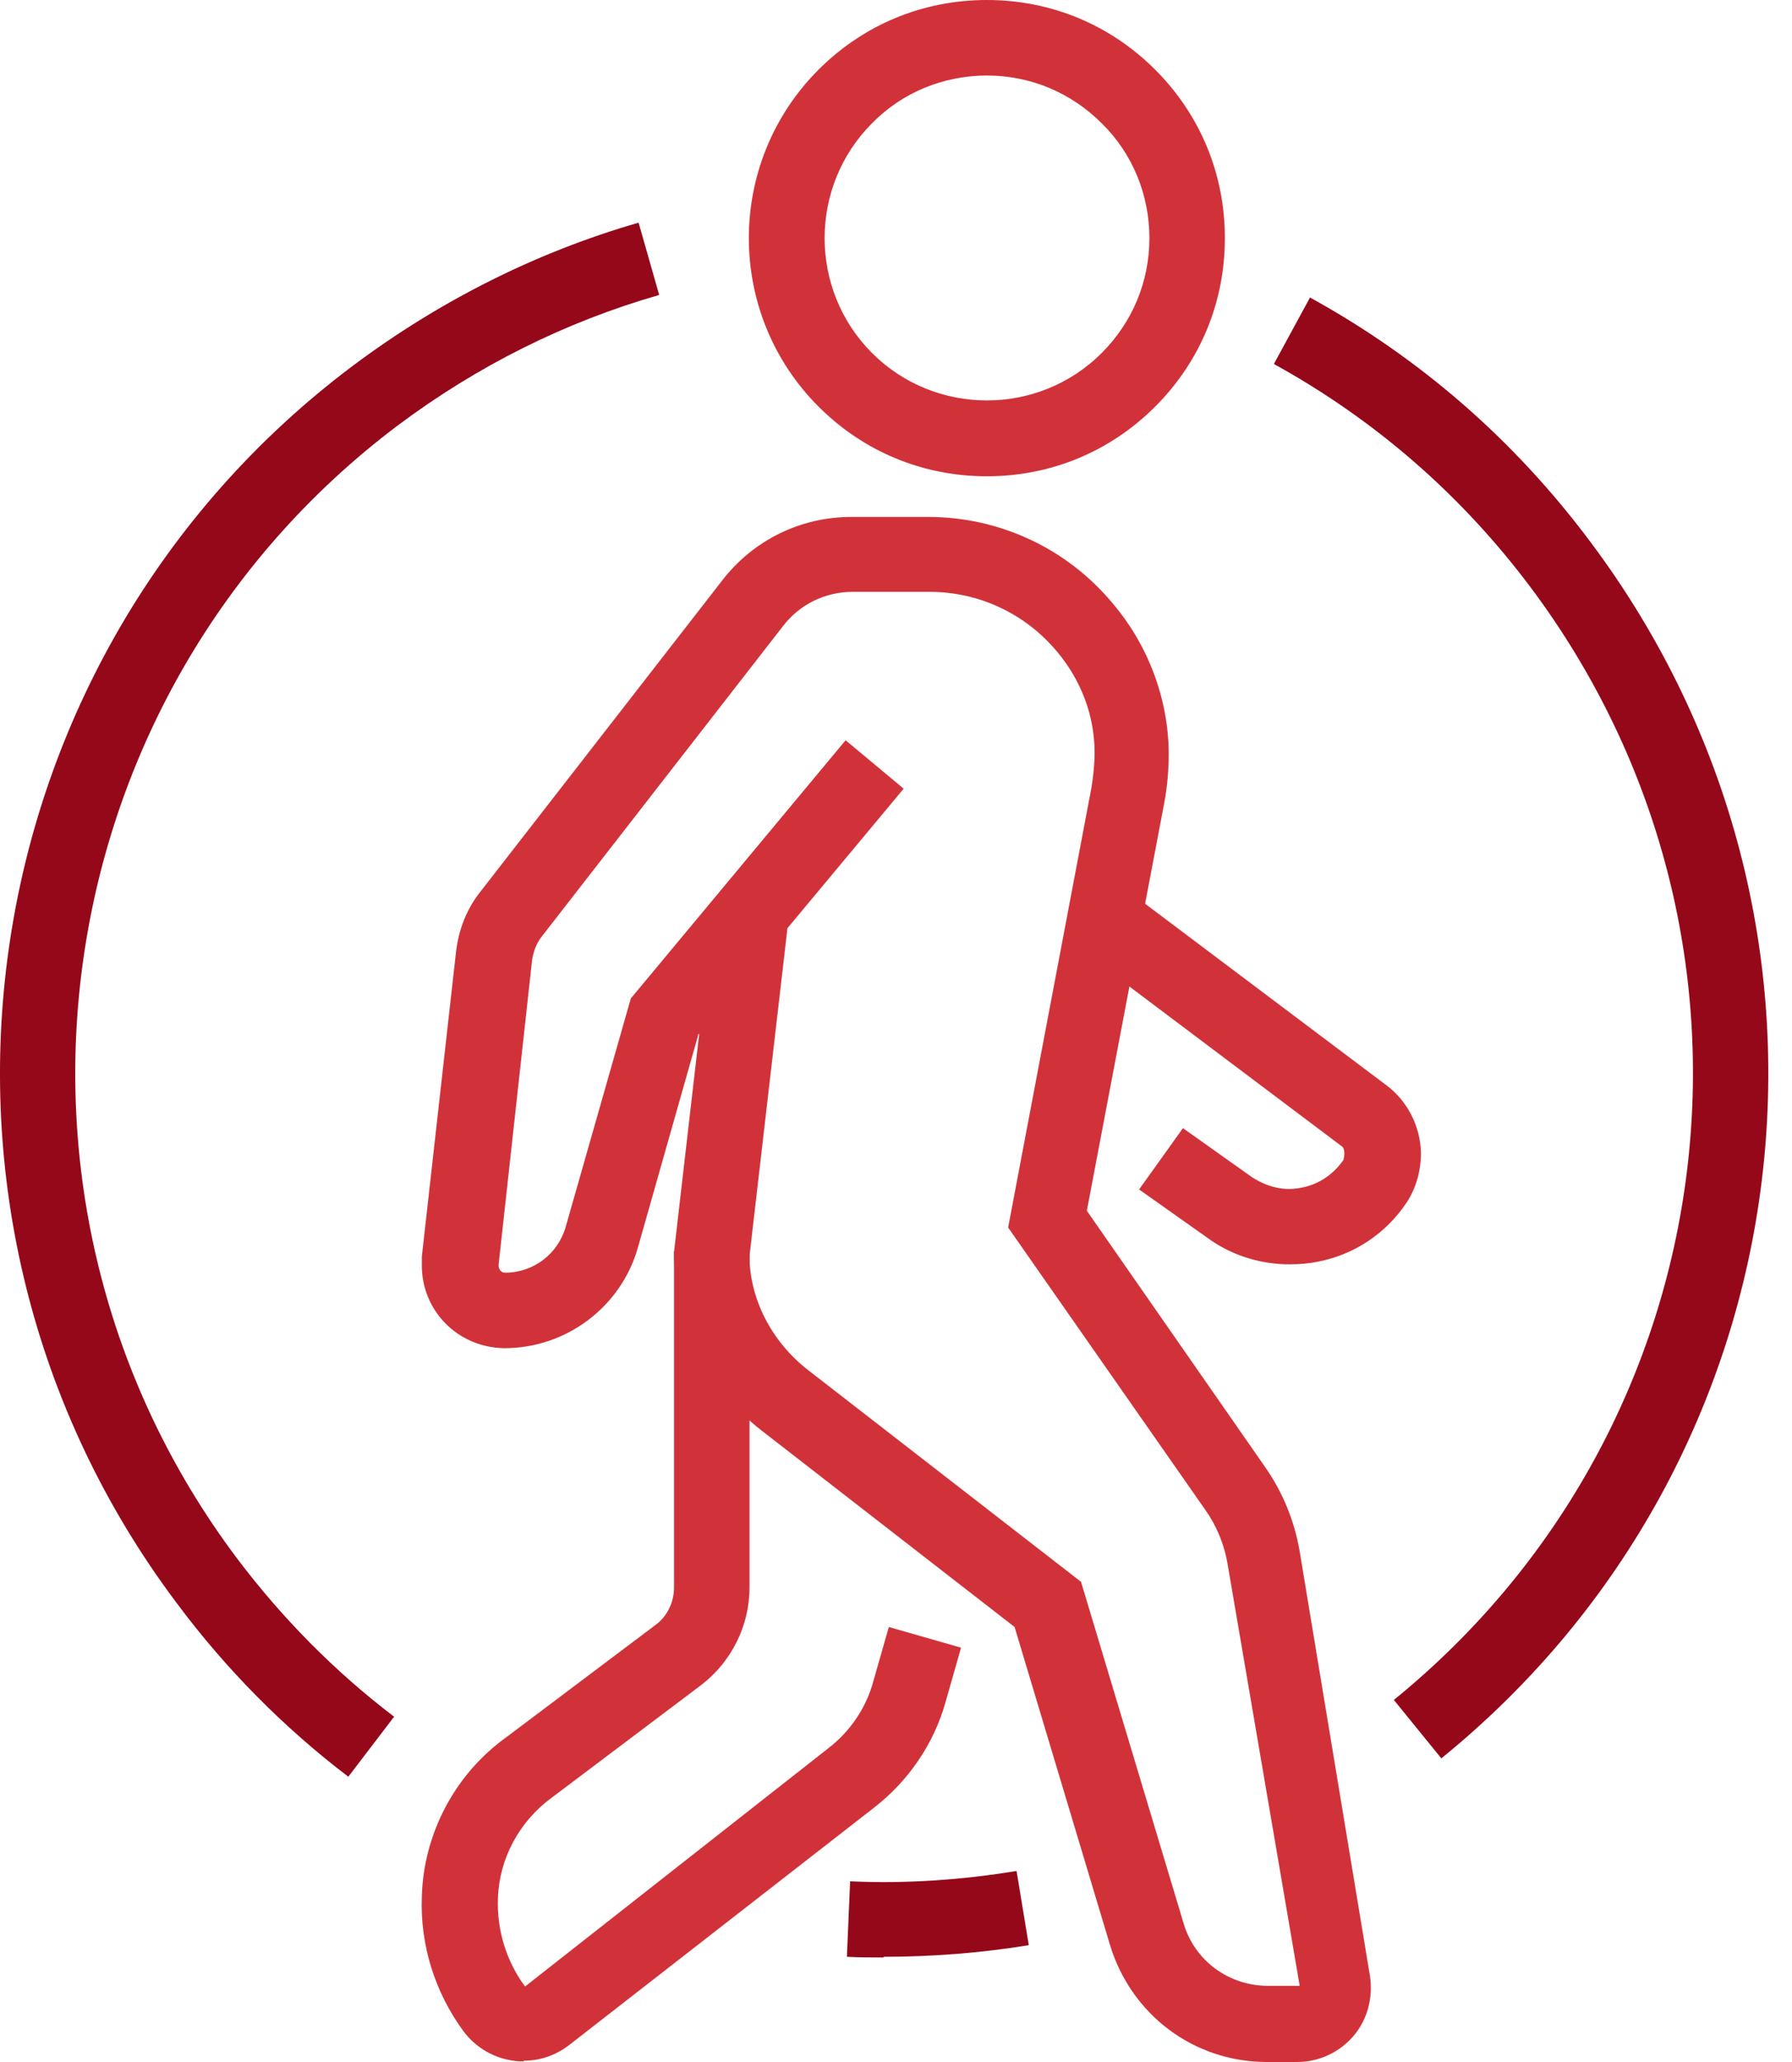 <svg width="40" height="46" viewBox="0 0 40 46" fill="none" xmlns="http://www.w3.org/2000/svg">
<g clip-path="url(#clip0_5829_14807)">
<path d="M19.725 43.668C19.451 43.668 19.177 43.668 18.904 43.653L18.976 41.969C20.214 42.026 21.467 41.94 22.691 41.738L22.964 43.394C21.899 43.567 20.804 43.653 19.725 43.653V43.668Z" fill="#95081A"/>
<path d="M32.178 39.233L31.113 37.923C38.657 31.79 39.996 20.891 34.165 13.102C32.61 11.028 30.681 9.358 28.435 8.12L29.241 6.637C31.703 7.991 33.805 9.819 35.504 12.094C41.882 20.603 40.428 32.538 32.164 39.233H32.178Z" fill="#95081A"/>
<path d="M7.775 39.636C6.335 38.542 5.039 37.232 3.945 35.763C-2.592 27.067 -0.821 14.671 7.89 8.149C9.819 6.709 11.964 5.629 14.254 4.967L14.714 6.58C12.612 7.184 10.654 8.163 8.883 9.488C0.936 15.463 -0.691 26.794 5.284 34.756C6.292 36.094 7.472 37.289 8.797 38.297L7.775 39.636Z" fill="#95081A"/>
<path d="M28.781 28.205C28.176 28.205 27.571 28.032 27.053 27.686L25.426 26.535L26.405 25.167L27.946 26.261C28.305 26.491 28.68 26.578 29.069 26.491C29.443 26.419 29.774 26.189 29.99 25.872C30.033 25.671 29.99 25.599 29.947 25.57L24.145 21.207L25.152 19.854L30.955 24.217C31.415 24.562 31.703 25.124 31.718 25.714C31.718 26.103 31.617 26.491 31.401 26.823C30.94 27.514 30.235 27.989 29.414 28.147C29.198 28.19 28.997 28.205 28.781 28.205Z" fill="#D13239"/>
<path d="M11.691 45.986C11.619 45.986 11.532 45.986 11.46 45.971C11.028 45.914 10.625 45.683 10.352 45.323C9.704 44.445 9.373 43.38 9.416 42.3C9.459 40.889 10.165 39.564 11.316 38.744L14.628 36.253C14.887 36.066 15.045 35.749 15.045 35.418V27.917H16.73V35.418C16.73 36.267 16.327 37.074 15.65 37.592L12.324 40.097C11.59 40.63 11.144 41.465 11.115 42.343C11.086 43.048 11.302 43.754 11.72 44.316L18.486 39.003C18.976 38.629 19.336 38.096 19.494 37.505L19.84 36.296L21.452 36.757L21.107 37.966C20.848 38.902 20.272 39.737 19.509 40.327L12.699 45.626C12.396 45.856 12.051 45.971 11.691 45.971V45.986Z" fill="#D13239"/>
<path d="M28.982 46H28.277C26.65 46 25.253 44.949 24.778 43.394L22.647 36.296L16.989 31.905C15.751 30.94 15.045 29.5 15.045 27.931L15.607 23.065H15.592L14.239 27.83C13.865 29.155 12.641 30.076 11.259 30.076C10.208 30.062 9.402 29.227 9.416 28.205V28.032L10.179 21.236C10.237 20.732 10.424 20.257 10.741 19.869L16.125 12.943C16.816 12.051 17.867 11.532 19.005 11.532H20.718C22.316 11.532 23.828 12.238 24.85 13.476C25.628 14.398 26.074 15.578 26.088 16.788C26.088 17.162 26.059 17.536 25.988 17.91L24.26 27.01L28.248 32.74C28.637 33.301 28.896 33.935 29.011 34.612L30.58 44.085C30.652 44.56 30.523 45.05 30.22 45.41C29.904 45.784 29.443 46 28.953 46H28.982ZM17.579 20.689L16.73 28.017C16.73 28.953 17.205 29.918 18.04 30.566L24.13 35.288L26.419 42.905C26.664 43.74 27.427 44.301 28.305 44.301H29.011L27.398 34.871C27.326 34.453 27.154 34.036 26.909 33.69L22.503 27.384L24.361 17.579C24.404 17.32 24.433 17.047 24.433 16.788C24.433 15.967 24.13 15.175 23.598 14.541C22.892 13.692 21.855 13.203 20.747 13.203H19.034C18.429 13.203 17.853 13.476 17.479 13.966L12.094 20.891C11.979 21.035 11.907 21.222 11.878 21.409L11.129 28.219C11.129 28.32 11.187 28.392 11.273 28.392C11.907 28.392 12.454 27.974 12.627 27.37L14.081 22.273L18.875 16.514L20.171 17.594L17.579 20.704V20.689Z" fill="#D13239"/>
<path d="M22.028 10.625C20.603 10.625 19.278 10.078 18.27 9.07C16.197 6.997 16.197 3.628 18.27 1.555C19.278 0.547 20.603 0 22.028 0C23.453 0 24.778 0.547 25.786 1.555C26.794 2.563 27.341 3.887 27.341 5.313C27.341 6.738 26.794 8.063 25.786 9.07C24.778 10.078 23.453 10.625 22.028 10.625ZM22.028 1.685C21.064 1.685 20.142 2.059 19.465 2.75C18.054 4.161 18.054 6.464 19.465 7.875C20.876 9.286 23.18 9.286 24.591 7.875C25.282 7.184 25.656 6.277 25.656 5.313C25.656 4.348 25.282 3.427 24.591 2.75C23.9 2.059 22.993 1.685 22.028 1.685Z" fill="#D13239"/>
</g>
<defs>
<clipPath id="clip0_5829_14807">
<rect width="39.478" height="46" fill="white"/>
</clipPath>
</defs>
</svg>
